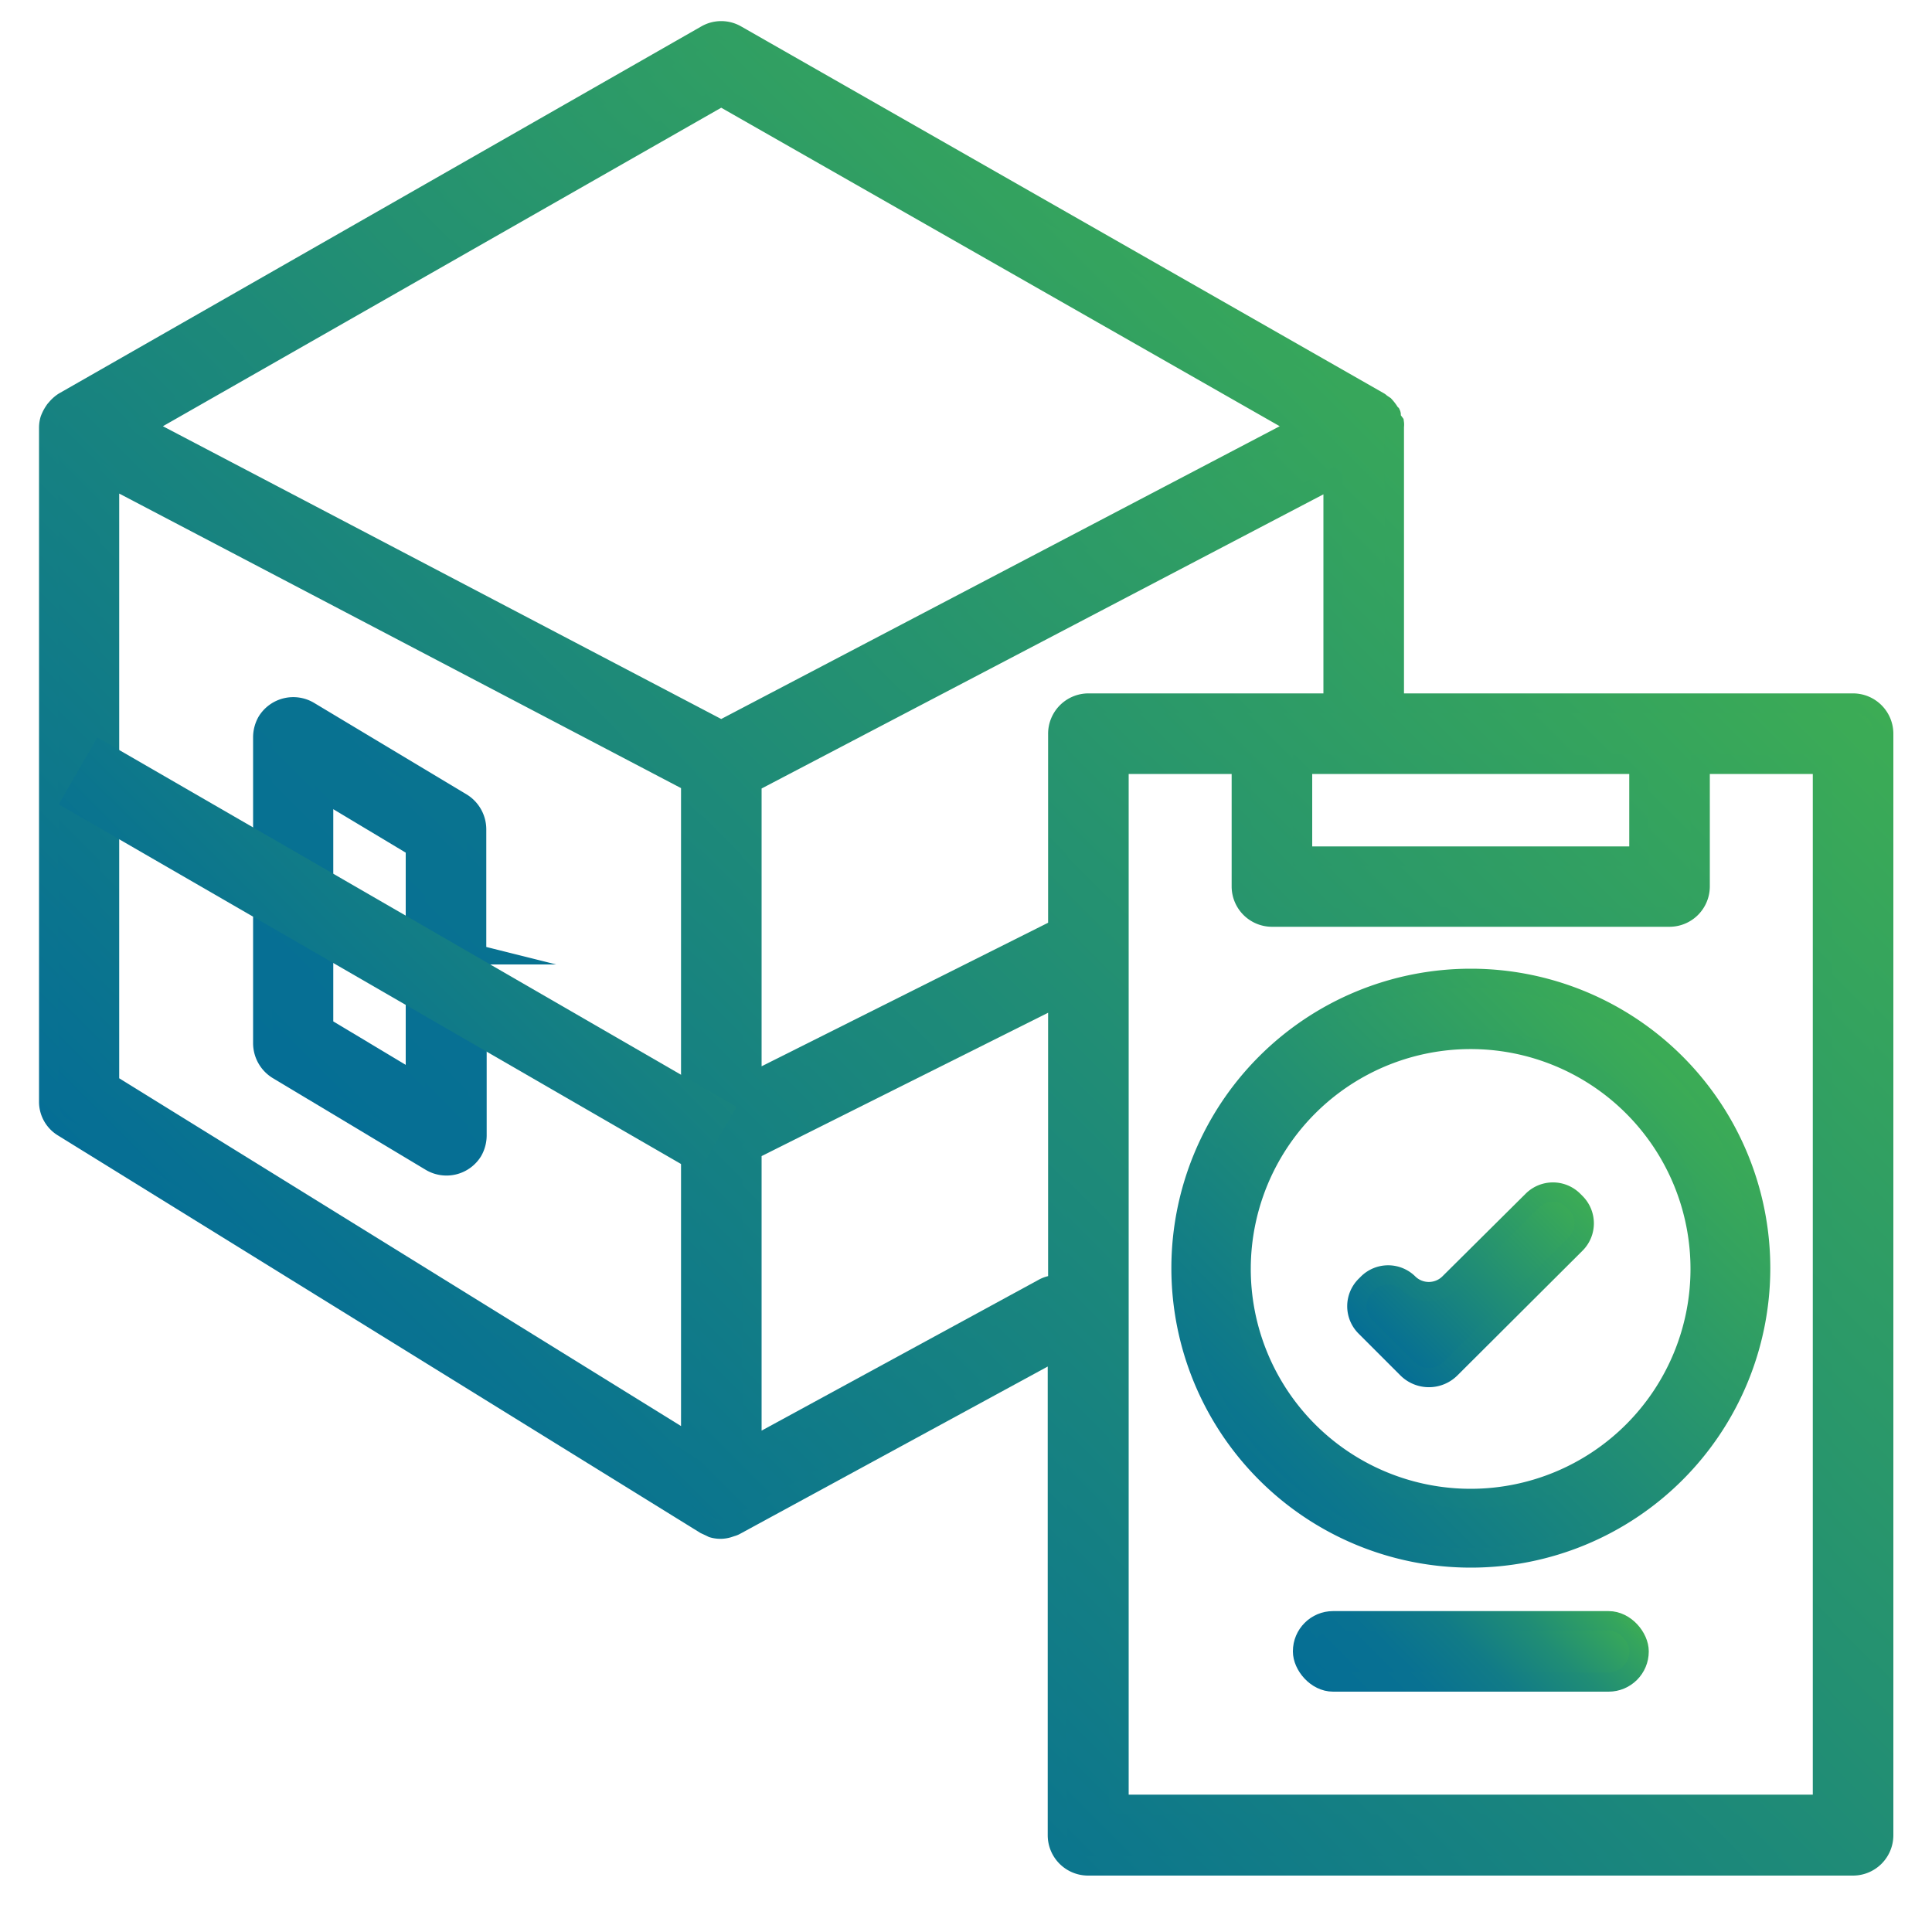 <svg id="Vrstva_10" data-name="Vrstva 10" xmlns="http://www.w3.org/2000/svg" xmlns:xlink="http://www.w3.org/1999/xlink" viewBox="0 0 100 100"><defs><style>.cls-1,.cls-2,.cls-3,.cls-4,.cls-5,.cls-6{stroke-miterlimit:10;}.cls-1{fill:url(#Nové_políčko_přechodu_2);stroke:url(#Nové_políčko_přechodu_2-2);}.cls-2{fill:url(#Nepojmenovaný_přechod_130);stroke:url(#Nepojmenovaný_přechod_129);}.cls-3{fill:url(#Nepojmenovaný_přechod_121);stroke:url(#Nepojmenovaný_přechod_118);}.cls-4{fill:url(#Nové_políčko_přechodu_2-3);stroke:url(#Nové_políčko_přechodu_2-4);}.cls-5{fill:url(#Nepojmenovaný_přechod_126);stroke:url(#Nepojmenovaný_přechod_128);}.cls-6{stroke-width:4px;fill:url(#Nepojmenovaný_přechod_123);stroke:url(#Nepojmenovaný_přechod_115);}</style><linearGradient id="Nové_políčko_přechodu_2" x1="71.79" y1="69.78" x2="80.44" y2="61.13" gradientUnits="userSpaceOnUse"><stop offset="0" stop-color="#056e95"/><stop offset="1" stop-color="#3cac55"/></linearGradient><linearGradient id="Nové_políčko_přechodu_2-2" x1="71.44" y1="70.13" x2="80.79" y2="60.78" xlink:href="#Nové_políčko_přechodu_2"/><linearGradient id="Nepojmenovaný_přechod_130" x1="71.44" y1="90.16" x2="80.81" y2="80.79" gradientUnits="userSpaceOnUse"><stop offset="0" stop-color="#056e95"/><stop offset="0.28" stop-color="#087192"/><stop offset="0.51" stop-color="#117b87"/><stop offset="0.73" stop-color="#208d75"/><stop offset="0.95" stop-color="#35a55d"/><stop offset="1" stop-color="#3cac55"/></linearGradient><linearGradient id="Nepojmenovaný_přechod_129" x1="71.09" y1="90.51" x2="81.16" y2="80.44" xlink:href="#Nepojmenovaný_přechod_130"/><linearGradient id="Nepojmenovaný_přechod_121" x1="13.26" y1="54.34" x2="24.99" y2="42.6" gradientUnits="userSpaceOnUse"><stop offset="0" stop-color="#056e95"/><stop offset="1" stop-color="#097390"/></linearGradient><linearGradient id="Nepojmenovaný_přechod_118" x1="12.9" y1="54.69" x2="25.35" y2="42.24" xlink:href="#Nepojmenovaný_přechod_121"/><linearGradient id="Nové_políčko_přechodu_2-3" x1="26.72" y1="81.86" x2="84.38" y2="24.2" xlink:href="#Nové_políčko_přechodu_2"/><linearGradient id="Nové_políčko_přechodu_2-4" x1="26.36" y1="82.21" x2="84.73" y2="23.85" xlink:href="#Nové_políčko_přechodu_2"/><linearGradient id="Nepojmenovaný_přechod_126" x1="65.49" y1="76.32" x2="86.76" y2="55.05" gradientUnits="userSpaceOnUse"><stop offset="0" stop-color="#097390"/><stop offset="1" stop-color="#3cac55"/></linearGradient><linearGradient id="Nepojmenovaný_přechod_128" x1="65.13" y1="76.68" x2="87.12" y2="54.69" xlink:href="#Nepojmenovaný_přechod_126"/><linearGradient id="Nepojmenovaný_přechod_123" x1="4.04" y1="49.46" x2="37.12" y2="49.46" xlink:href="#Nepojmenovaný_přechod_121"/><linearGradient id="Nepojmenovaný_přechod_115" x1="15.73" y1="54.31" x2="25.43" y2="44.6" gradientUnits="userSpaceOnUse"><stop offset="0" stop-color="#097390"/><stop offset="1" stop-color="#18837f"/></linearGradient></defs><title>sprava_objednavek</title><g id="Vrstva_9" data-name="Vrstva 9"><path class="cls-1" d="M72.91,66.43h0a1.5,1.5,0,0,0-2.12,0l-.12.12a1.5,1.5,0,0,0,0,2.12l2.17,2.17a1.59,1.59,0,0,0,2.24,0l6.48-6.46a1.5,1.5,0,0,0,0-2.12l-.12-.12a1.5,1.5,0,0,0-2.12,0L75,66.43A1.5,1.5,0,0,1,72.91,66.43Z"/><rect class="cls-2" x="67.42" y="83.89" width="17.42" height="3.17" rx="1.58" ry="1.58"/><path class="cls-3" d="M24.73,49.42l-.06,0V42.92a1.62,1.62,0,0,0-.77-1.37L16,36.81a1.6,1.6,0,0,0-2.18.53,1.66,1.66,0,0,0-.22.81v5.94l0,0c0,.81.06,1.62,0,2.43a5.73,5.73,0,0,1,0,1v.08h0V54a1.62,1.62,0,0,0,.77,1.37l7.92,4.75a1.6,1.6,0,0,0,2.18-.53,1.66,1.66,0,0,0,.22-.81v-5.5a1,1,0,0,1,0-.53h0a0,0,0,0,1,0,0s0,0,0,0v-.06c0-.32,0-.65,0-1a1,1,0,0,1,0-.24,5.6,5.6,0,0,1,0-1.52v-.1a.25.25,0,0,1,0-.12v-.3Zm-3.23,2V56l-4.75-2.85V49.46a12.67,12.67,0,0,1-.06-3.56,1,1,0,0,1,.06-.36V41l4.75,2.85v4.06l-.1,0a10.23,10.23,0,0,1,0,2.91,3.23,3.23,0,0,1,.1.65Z"/><path class="cls-4" d="M95.92,36.39H72.17V22.14s0,0,0-.06a.7.7,0,0,0,0-.2L72,21.65,72,21.49a.07.07,0,0,0,0-.06.35.35,0,0,1-.08-.1,2.16,2.16,0,0,0-.26-.34l-.18-.12s-.06-.06-.1-.08L38.11,1.8a1.57,1.57,0,0,0-1.56,0l-33.25,19h0l0,0a1.7,1.7,0,0,0-.4.36s-.06.06-.08.1a2,2,0,0,0-.24.46v0a1.51,1.51,0,0,0-.06.42V57a1.54,1.54,0,0,0,.75,1.35L36.5,78.91h0l.26.12.12.06a1.42,1.42,0,0,0,.81,0l.18-.06a.83.83,0,0,0,.2-.08l16.66-9.06V95a1.59,1.59,0,0,0,1.58,1.58H95.92A1.59,1.59,0,0,0,97.5,95V38A1.59,1.59,0,0,0,95.92,36.39ZM84.83,39.56v4.75H67.42V39.56ZM35.75,59.37a.55.55,0,0,1,0,.18h0V74.71L5.67,56.09V41.72h0v-17L35.75,40.49V56l0,0a1.6,1.6,0,0,1,0,.44v.2a1.5,1.5,0,0,1,0,.3v.26C35.71,57.95,35.77,58.66,35.75,59.37Zm1.58-21.59L7.39,22.08,37.33,5,67.28,22.08ZM54.75,66.5a1.45,1.45,0,0,0-.75.18L38.92,74.89V59.53l15.83-7.92Zm0-28.52V48.07L38.92,56V40.51L69,24.76V36.39H56.33A1.59,1.59,0,0,0,54.75,38ZM94.33,93.39H57.92V39.56h6.33v6.33a1.59,1.59,0,0,0,1.58,1.58H86.42A1.59,1.59,0,0,0,88,45.89V39.56h6.33Z"/><path class="cls-5" d="M76.13,50.64a15,15,0,1,0,15,15,15,15,0,0,0-15-15Zm0,26.92A11.88,11.88,0,1,1,88,65.69,11.88,11.88,0,0,1,76.13,77.56Z"/></g><g id="Vrstva_2" data-name="Vrstva 2"><line class="cls-6" x1="37.12" y1="59.02" x2="4.04" y2="39.9"/></g></svg>